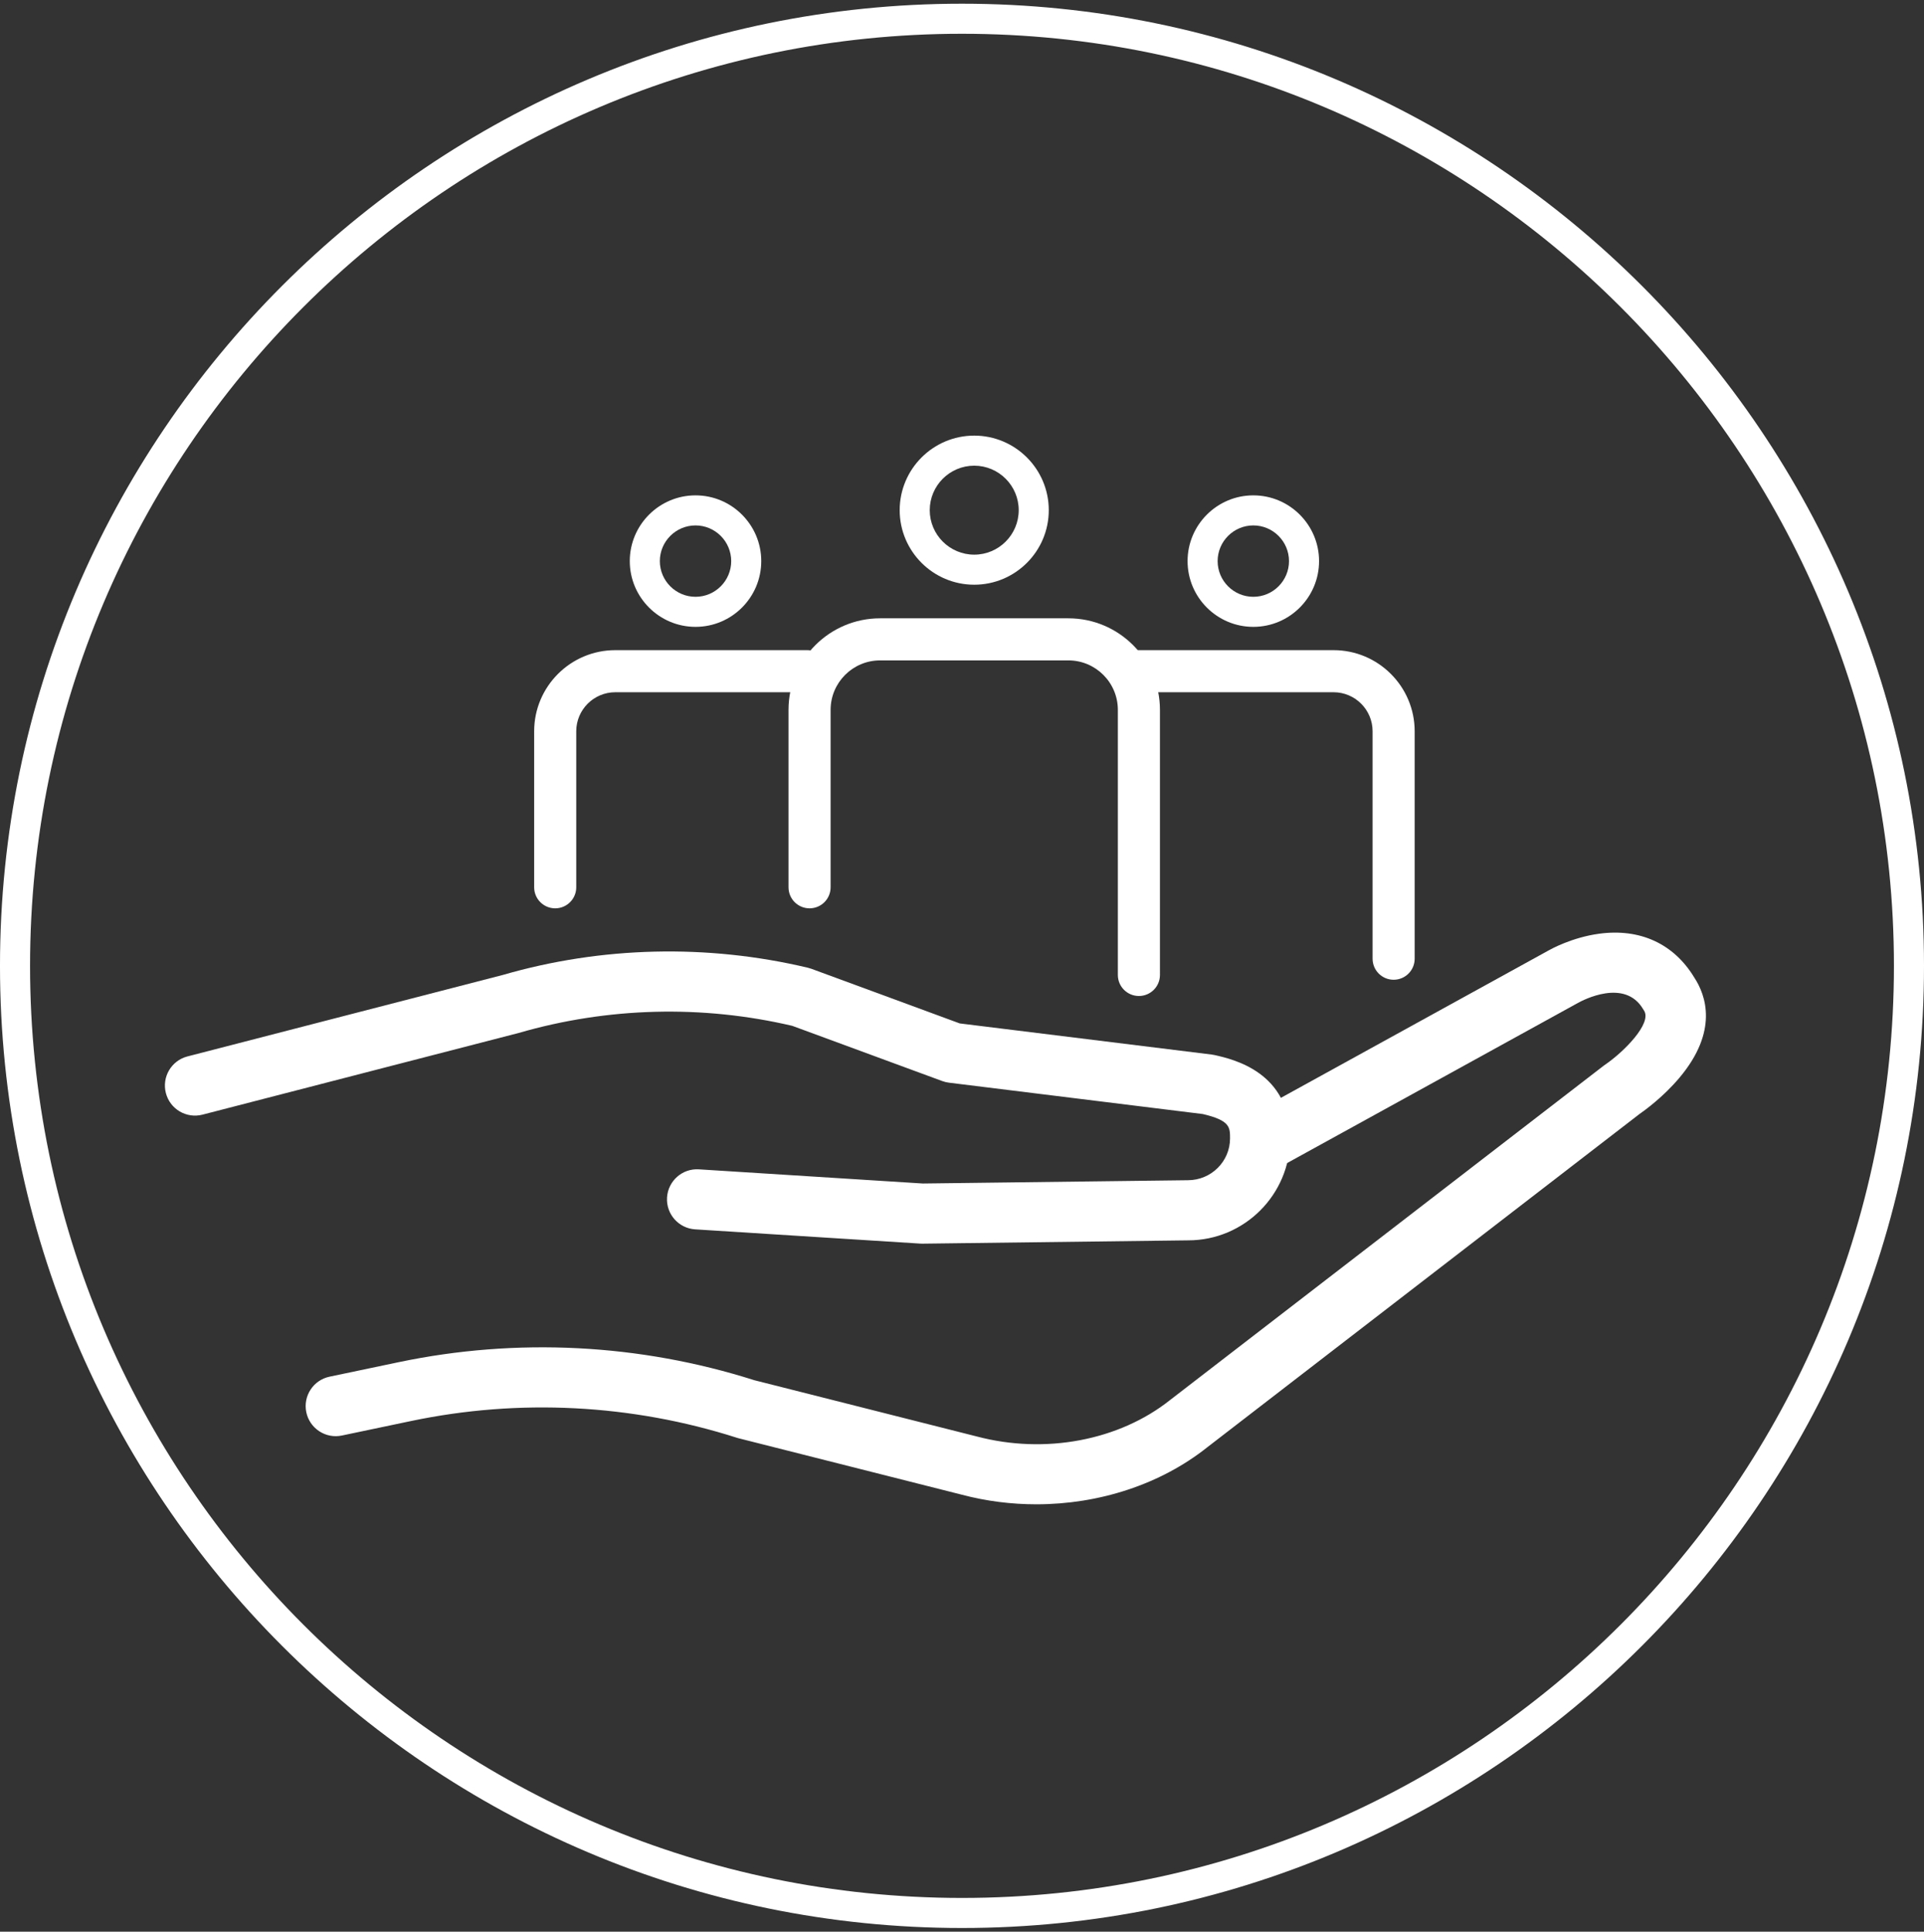 <?xml version="1.0" encoding="UTF-8"?> <svg xmlns="http://www.w3.org/2000/svg" width="260" height="261" viewBox="0 0 260 261" fill="none"><rect x="0" y="0" width="260" height="261" fill="#333333" stroke="none"/><path d="M130 260.5C58.317 260.5 -0.001 202.182 -0.001 130.499C-0.001 58.817 58.317 0.5 130 0.5C201.682 0.5 260 58.817 260 130.499C260 202.182 201.682 260.5 130 260.5ZM130 4.562C60.557 4.562 4.062 61.058 4.062 130.499C4.062 199.942 60.557 256.438 130 256.438C199.442 256.438 255.937 199.942 255.937 130.499C255.937 61.058 199.442 4.562 130 4.562Z" fill="white"></path><path d="M75.028 122.728C73.457 122.728 72.184 121.455 72.184 119.884V98.807C72.184 92.762 77.102 87.845 83.146 87.845H109.084C110.655 87.845 111.928 89.118 111.928 90.687C111.928 92.258 110.655 93.531 109.084 93.531H83.146C80.238 93.531 77.872 95.898 77.872 98.807V119.884C77.872 121.455 76.599 122.728 75.028 122.728Z" fill="white"></path><path d="M93.989 84.698C89.09 84.698 85.105 80.713 85.105 75.814C85.105 70.916 89.09 66.93 93.989 66.93C98.889 66.93 102.873 70.916 102.873 75.814C102.873 80.713 98.889 84.698 93.989 84.698ZM93.989 70.992C91.331 70.992 89.167 73.156 89.167 75.814C89.167 78.473 91.331 80.636 93.989 80.636C96.648 80.636 98.811 78.473 98.811 75.814C98.811 73.156 96.648 70.992 93.989 70.992Z" fill="white"></path><path d="M188.328 132.378C186.757 132.378 185.485 131.106 185.485 129.535V98.806C185.485 95.897 183.119 93.531 180.21 93.531H153.406C151.835 93.531 150.562 92.258 150.562 90.689C150.562 89.118 151.835 87.845 153.406 87.845H180.21C186.255 87.845 191.172 92.761 191.172 98.806V129.535C191.172 131.106 189.9 132.378 188.328 132.378Z" fill="white"></path><path d="M169.367 84.698C164.468 84.698 160.483 80.713 160.483 75.814C160.483 70.916 164.468 66.93 169.367 66.93C174.266 66.93 178.252 70.916 178.252 75.814C178.252 80.713 174.266 84.698 169.367 84.698ZM169.367 70.992C166.709 70.992 164.545 73.156 164.545 75.814C164.545 78.473 166.709 80.636 169.367 80.636C172.026 80.636 174.189 78.473 174.189 75.814C174.189 73.156 172.026 70.992 169.367 70.992Z" fill="white"></path><path d="M153.905 134.573C152.334 134.573 151.061 133.301 151.061 131.73V95.912C151.061 92.227 148.063 89.229 144.378 89.229H118.927C115.242 89.229 112.244 92.227 112.244 95.912V119.884C112.244 121.456 110.972 122.728 109.401 122.728C107.829 122.728 106.557 121.456 106.557 119.884V95.912C106.557 89.091 112.106 83.543 118.927 83.543H144.378C151.199 83.543 156.749 89.091 156.749 95.912V131.73C156.749 133.301 155.476 134.573 153.905 134.573Z" fill="white"></path><path d="M131.653 79.004C126.098 79.004 121.579 74.485 121.579 68.932C121.579 63.377 126.098 58.858 131.653 58.858C137.207 58.858 141.726 63.377 141.726 68.932C141.726 74.485 137.207 79.004 131.653 79.004ZM131.653 62.92C128.338 62.92 125.641 65.617 125.641 68.932C125.641 72.245 128.338 74.942 131.653 74.942C134.967 74.942 137.664 72.245 137.664 68.932C137.664 65.617 134.967 62.92 131.653 62.92Z" fill="white"></path><path d="M140.046 203.253C136.683 203.253 133.292 202.83 129.991 201.959L99.821 194.332C99.739 194.312 99.658 194.288 99.579 194.263C85.377 189.722 70.152 188.938 55.557 191.998L46.202 193.96C44.012 194.422 41.852 193.013 41.392 190.817C40.932 188.621 42.338 186.468 44.534 186.009L53.891 184.046C69.818 180.708 86.428 181.552 101.932 186.485L132.022 194.093C141.25 196.525 151.235 194.631 158.119 189.163L216.666 144.027C216.736 143.973 216.808 143.921 216.881 143.871C219.392 142.167 223.313 138.247 222.154 136.526C222.113 136.463 222.071 136.398 222.033 136.334C219.543 132.146 213.872 135.154 213.233 135.511L173.646 157.305C171.68 158.387 169.21 157.67 168.128 155.705C167.046 153.739 167.761 151.268 169.727 150.187L209.272 128.417C209.529 128.269 212.417 126.659 216.09 126.161C221.631 125.406 226.195 127.513 228.961 132.086C230.525 134.47 232.25 139.314 226.958 145.61C224.752 148.236 222.179 150.087 221.534 150.532L163.126 195.561C156.823 200.567 148.517 203.253 140.046 203.253Z" fill="white"></path><path d="M124.604 168.036C124.519 168.036 124.433 168.033 124.349 168.027L93.938 166.103C91.698 165.961 89.998 164.032 90.14 161.792C90.282 159.553 92.209 157.848 94.451 157.994L124.708 159.909L160.514 159.464C163.684 159.464 166.222 156.926 166.222 153.805C166.222 152.304 166.222 151.387 162.541 150.523L128.238 146.285C127.929 146.247 127.625 146.174 127.332 146.066L107.064 138.605C94.887 135.752 82.11 136.082 70.1 139.566L27.365 150.605C25.192 151.166 22.977 149.859 22.415 147.687C21.854 145.515 23.16 143.299 25.332 142.738L67.952 131.729C81.27 127.867 95.565 127.517 109.177 130.756C109.333 130.793 109.489 130.84 109.64 130.895L129.699 138.279L163.745 142.485C163.879 142.502 164.012 142.525 164.144 142.555C166.667 143.126 174.348 144.863 174.348 153.805C174.348 161.405 168.164 167.588 160.564 167.588L124.656 168.036H124.604Z" fill="white"></path></svg> 